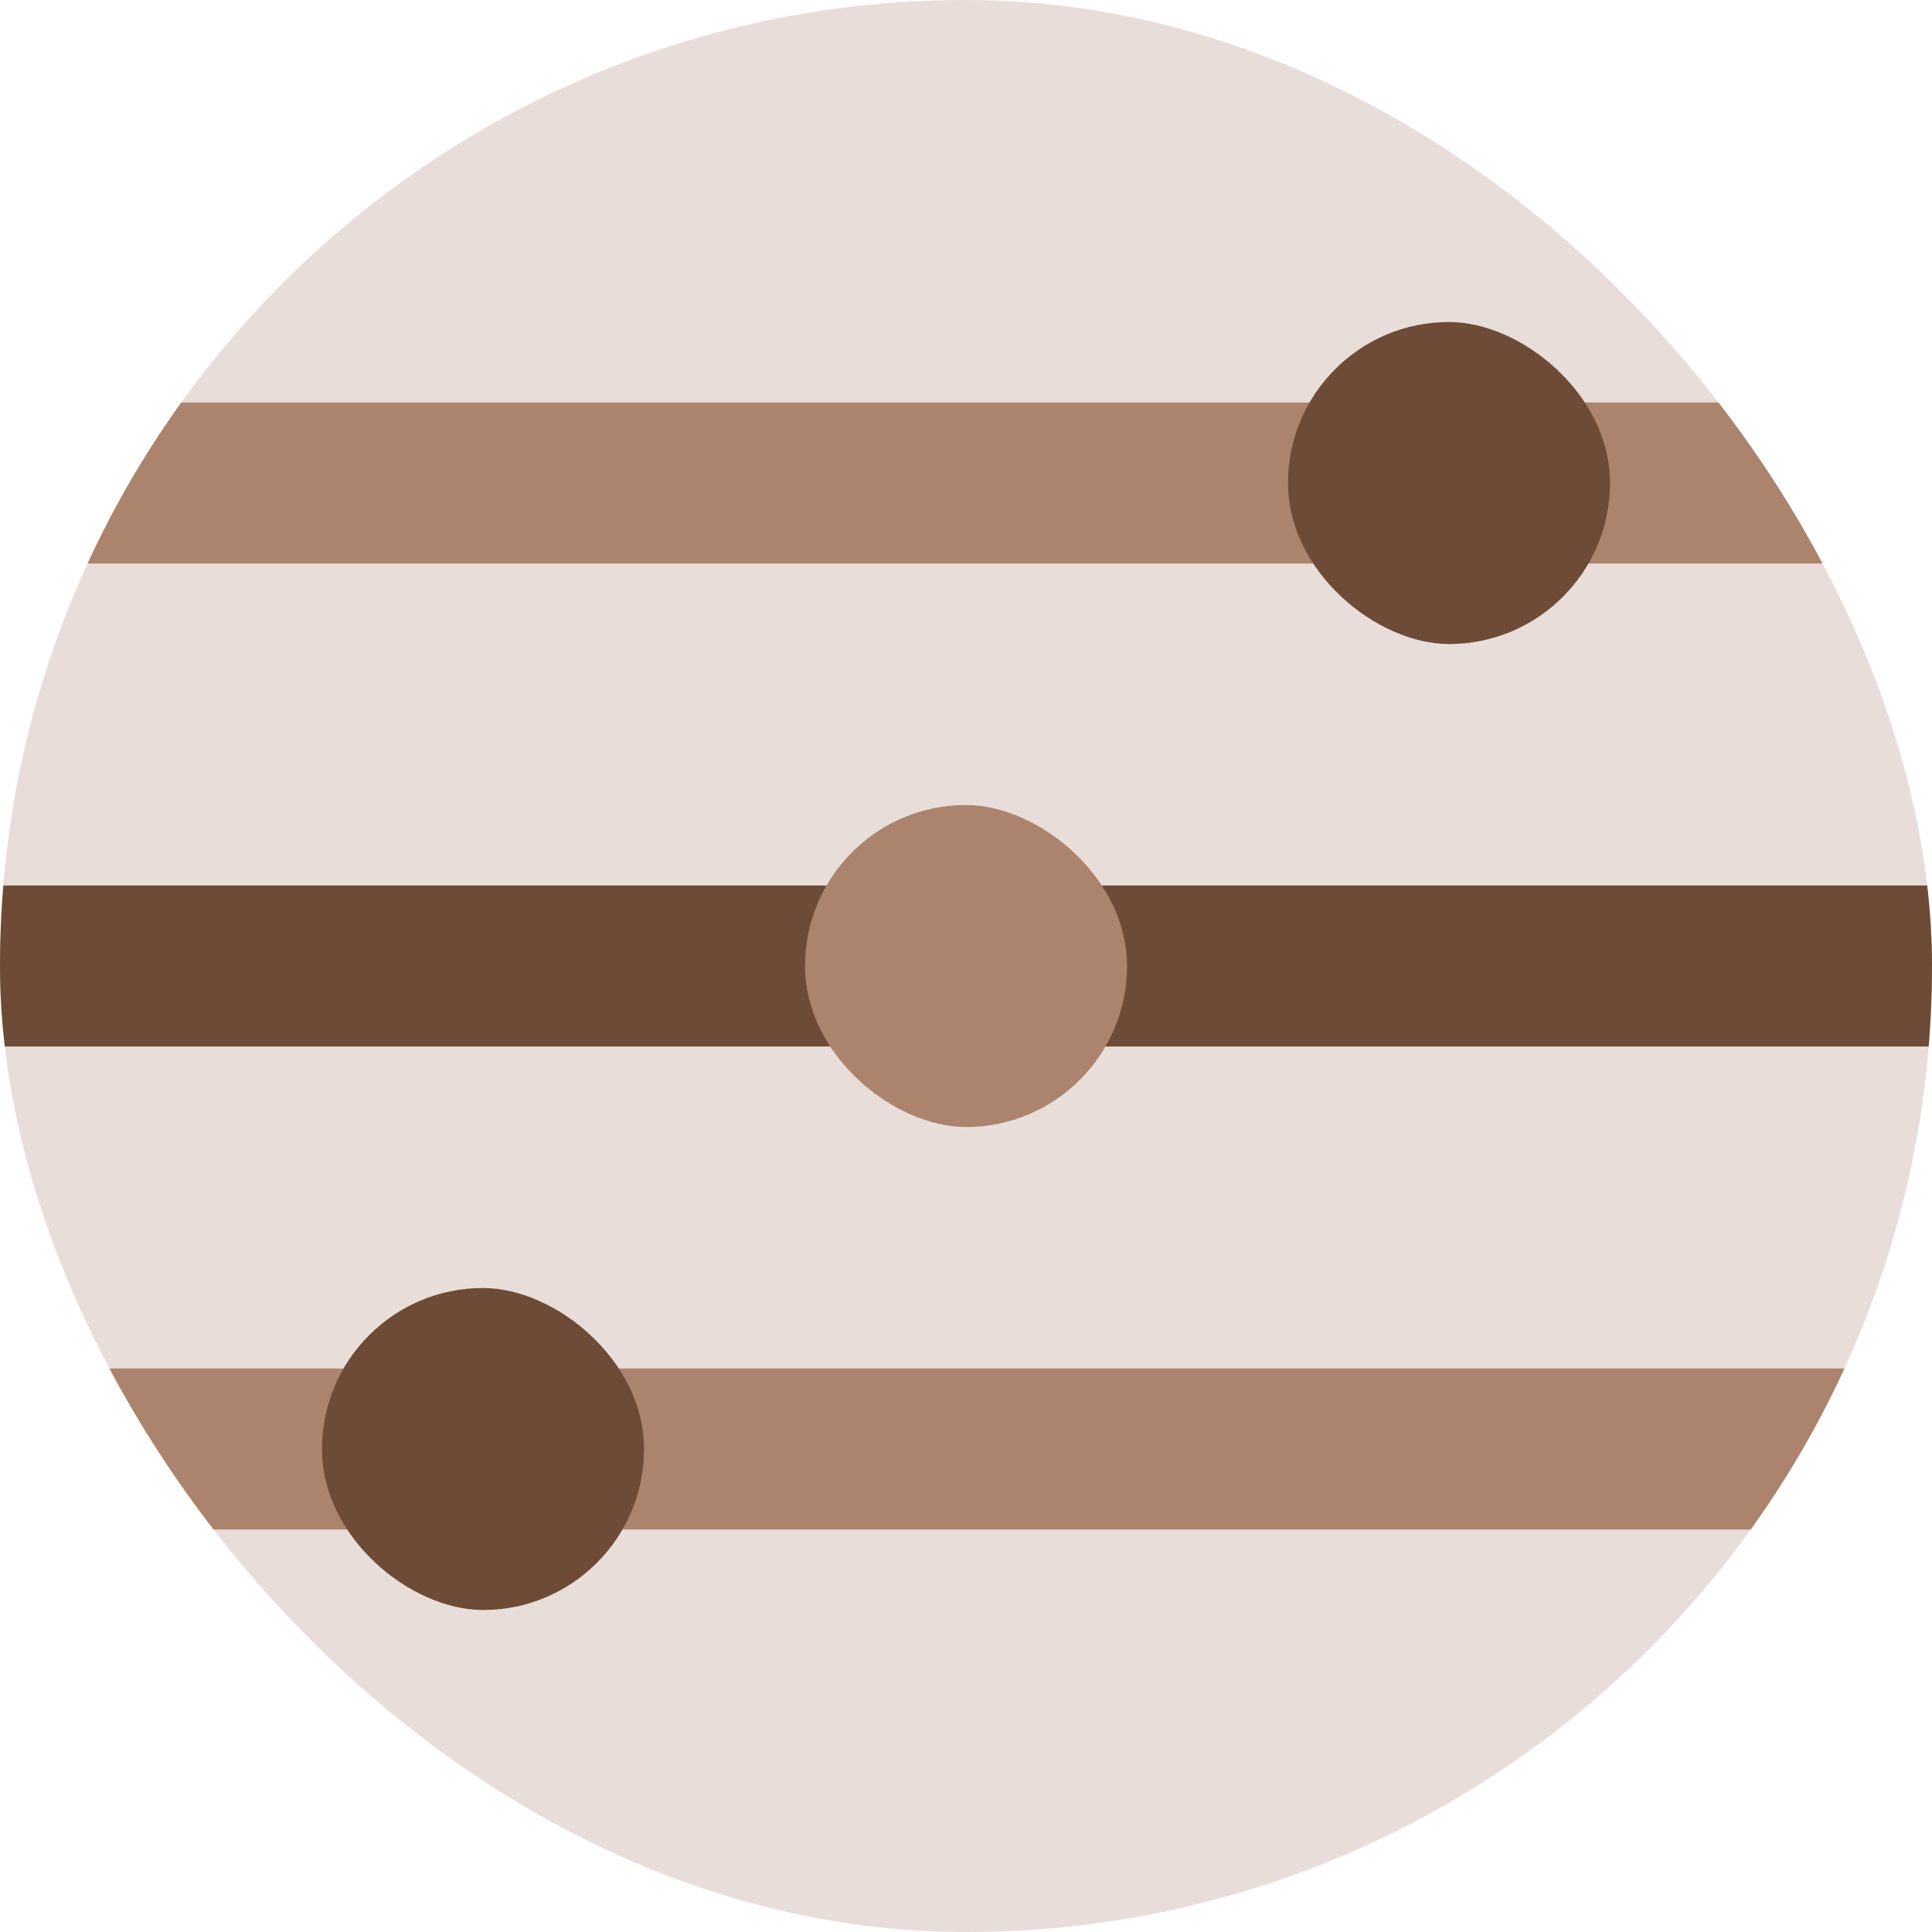 <svg xmlns="http://www.w3.org/2000/svg" width="64" height="64" viewBox="0 0 64 64" fill="none">
  <g clip-path="url(#clip0_143_62)">
    <rect width="64" height="64" rx="32" fill="#E8DDD9"/>
    <path fill-rule="evenodd" clip-rule="evenodd" d="M64 45.333L-4.66255e-07 45.333L0 50.667L64 50.667L64 45.333Z" fill="#AC836C"/>
    <path fill-rule="evenodd" clip-rule="evenodd" d="M64 29.333L-4.66255e-07 29.333L0 34.667L64 34.667L64 29.333Z" fill="#6D4B36"/>
    <path fill-rule="evenodd" clip-rule="evenodd" d="M64 13.333L-4.66255e-07 13.333L0 18.667L64 18.667L64 13.333Z" fill="#AC836C"/>
    <rect width="10.667" height="10.667" rx="5.333" transform="matrix(4.37114e-08 1 1 -4.37114e-08 42.667 10.667)" fill="#6D4B36"/>
    <rect width="10.667" height="10.667" rx="5.333" transform="matrix(4.37114e-08 1 1 -4.37114e-08 26.667 26.667)" fill="#AC836C"/>
    <rect width="10.667" height="10.667" rx="5.333" transform="matrix(4.37114e-08 1 1 -4.37114e-08 10.667 42.667)" fill="#6D4B36"/>
  </g>
  <defs>
    <clipPath id="clip0_143_62">
      <rect width="64" height="64" rx="32" fill="white"/>
    </clipPath>
  </defs>
</svg>